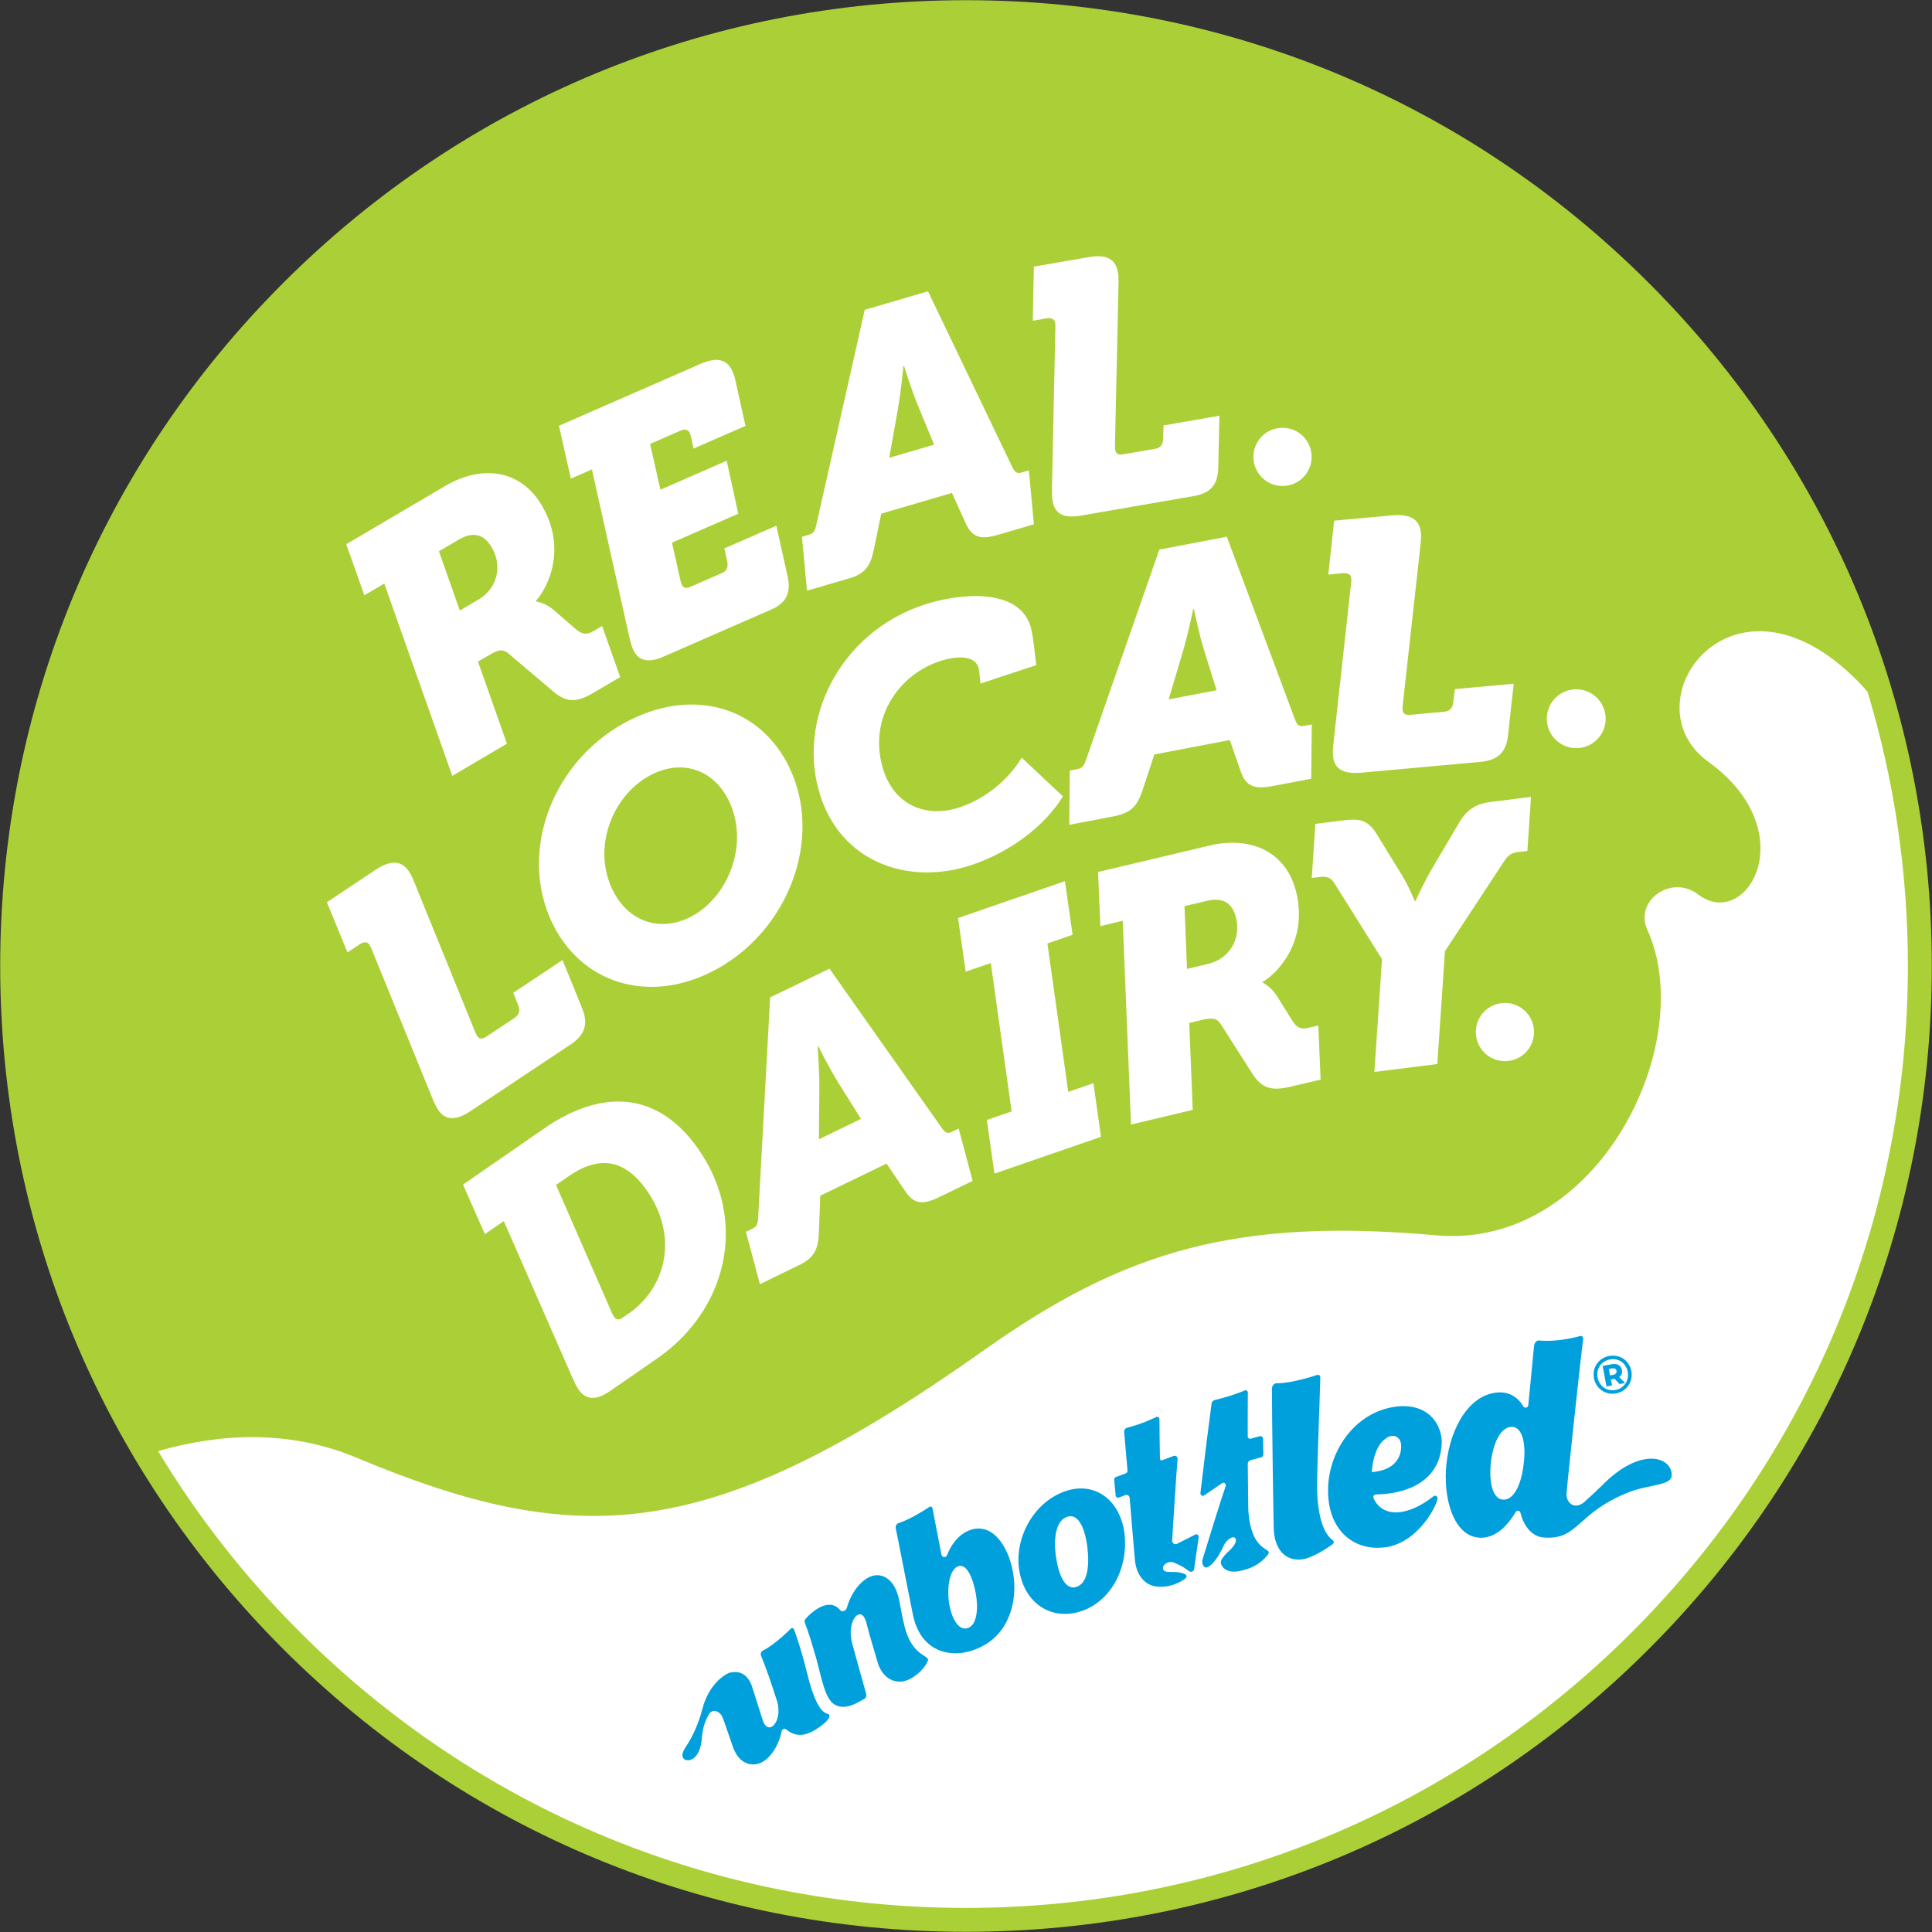 <?xml version="1.0" encoding="UTF-8"?><svg id="Layer_1" xmlns="http://www.w3.org/2000/svg" viewBox="0 0 486 486"><rect x="0" y="0" width="486" height="486" fill="#333333" stroke="none"/><defs><style>.cls-1{fill:#abd037;}.cls-1,.cls-2,.cls-3{stroke-width:0px;}.cls-2{fill:#00a0dd;}.cls-3{fill:#fff;}</style></defs><path class="cls-1" d="M414.79,71.21C368.91,25.32,307.9.05,243,.05S117.09,25.32,71.21,71.21C25.32,117.09.05,178.1.05,243s25.27,125.91,71.16,171.79,106.9,71.16,171.79,71.16,125.91-25.27,171.79-71.16,71.16-106.9,71.16-171.79-25.27-125.91-71.16-171.79Z"/><path class="cls-3" d="M429.73,191.62c24.25,17.56,9.71,42.54-2.43,33.48-.12-.09-.24-.18-.37-.27-6.69-4.84-15.82,1.83-12.54,9.05,12.95,28.5-12.41,80.49-53.11,76.87-49.96-4.44-78.18,3.7-113.5,28.72-68.61,48.62-101.53,50.89-158.14,27.2-16.82-7.04-34.28-6.14-49.87-1.64,9.87,16.37,21.8,31.65,35.66,45.51,44.75,44.75,104.26,69.4,167.55,69.4s122.8-24.65,167.55-69.4c44.75-44.75,69.4-104.26,69.4-167.55,0-23.71-3.46-46.88-10.14-68.95-.67-.79-1.35-1.55-2.07-2.29-31.75-32.68-58.59,4.96-38.01,19.86Z"/><path class="cls-3" d="M96.66,146.78l17.11,48.39,13.75-8.1-7.29-20.64,2.69-1.58c2.75-1.63,3.72-1.58,5.21-.27l11.16,9.46c3.43,2.85,5.97,2.6,10.04.2l6.68-3.93-4.55-12.84-2.31,1.36c-1.61.94-2.79.71-4.24-.51l-5.68-4.93c-2.08-1.78-4.34-2.09-4.34-2.09l-.09-.16c2.97-3.2,7.93-13.05,1.51-23.97-5.43-9.21-15.26-10.26-24.32-4.92l-24.89,14.65,4.56,12.84,4.99-2.94ZM115.4,135.74c3.39-1.98,6.21-1.59,8.29,1.95,2.9,4.92,1.19,10.46-3.26,13.09l-4.76,2.8-5.26-14.9,4.99-2.94Z"/><path class="cls-3" d="M148.9,118.07l9.33,41.84c.32,1.42.59,2.47.99,3.37,1.21,2.78,3.56,3.7,7.65,1.91l27.05-11.82c3.92-1.71,5.13-4.28,4.19-8.45l-2.82-12.68-13.07,5.71.74,3.47c.26,1.26-.19,2.23-1.35,2.73l-8,3.5c-1.15.5-1.76.19-2.13-.62-.18-.42-.34-1.03-.5-1.84l-1.94-8.68,16.67-7.28-2.91-13.33-16.67,7.29-2.6-11.52,7.6-3.32c.82-.35,1.9-.53,2.37.53.25.57.31.94.5,1.82l.45,2.14,13.08-5.71-2.5-11.27c-.18-.89-.42-1.65-.71-2.32-1.35-3.1-3.84-3.87-8.08-2.01l-35.63,15.57,2.99,13.29,5.31-2.32Z"/><path class="cls-3" d="M213.54,145.52c4.02-1.17,5.42-3.07,6.25-7.21l1.89-9.1,17.79-5.21,3.41,7.54c1.59,3.53,3.6,4.34,8.13,3.01l9.07-2.66-1.27-13.56-1.64.48c-1.37.4-1.83.07-2.52-1.31l-21.21-44.22-15.91,4.66-12.16,53.99c-.34,1.68-.73,2.26-2.02,2.63l-1.62.48,1.28,13.55,10.52-3.08ZM225.76,103.5c.84-4.43,1.49-11.4,1.49-11.4l.17-.05s1.92,6.22,3.48,9.94l4.08,9.86-11.29,3.31,2.07-11.66Z"/><path class="cls-3" d="M265.42,81.16c.1.61.07.98.05,1.89l-.84,39.5c-.02,1.45-.02,2.54.15,3.5.51,2.99,2.58,4.44,6.97,3.68l28.63-4.96c4.22-.73,6.01-2.94,6.08-7.2l.28-12.99-14.05,2.44-.11,3.54c-.05,1.28-.71,2.12-1.95,2.33l-8.17,1.41c-1.23.21-1.76-.24-1.92-1.12-.07-.43-.09-1.07-.05-1.89l.88-40.31c.02-.91-.02-1.72-.14-2.42-.57-3.34-2.8-4.67-7.37-3.88l-13.79,2.39-.27,13.61,3.43-.59c.88-.16,1.98-.07,2.18,1.07h0Z"/><path class="cls-3" d="M323.95,122.13c3.98-.73,6.6-4.55,5.87-8.53-.73-3.98-4.55-6.6-8.53-5.87-3.98.74-6.6,4.55-5.87,8.53.73,3.98,4.55,6.6,8.53,5.87h0Z"/><path class="cls-3" d="M143.5,262.77c3.71-2.47,4.54-5.27,2.9-9.22l-4.9-12.05-12.38,8.24,1.31,3.3c.46,1.2.16,2.25-.93,2.97l-7.2,4.79c-1.07.72-1.76.54-2.26-.21-.25-.37-.51-.95-.8-1.71l-15.22-37.43c-.34-.84-.71-1.56-1.1-2.16-1.88-2.82-4.52-3.1-8.55-.42l-12.14,8.09,5.18,12.62,3.01-2c.77-.53,1.85-.91,2.49.05.35.52.47.86.81,1.71l14.94,36.66c.55,1.34.99,2.34,1.53,3.15,1.69,2.52,4.23,2.98,8.09.4l25.22-16.79Z"/><path class="cls-3" d="M158.79,180.96c-19.67,9.66-28.68,33.25-19.77,51.43,7.28,14.8,23.63,20.09,39.65,12.23,19.43-9.54,28.73-33.57,19.77-51.81-7.23-14.73-23.47-19.78-39.65-11.84h0ZM173.44,230.79c-7.51,3.68-15.39,1.1-19.33-6.9-5.34-10.89.16-24.32,10.01-29.15,7.42-3.65,15.27-1.34,19.21,6.66,5.3,10.81-.13,24.6-9.89,29.39h0Z"/><path class="cls-3" d="M244.23,217.65c9.61-3.18,18.51-9.69,23.14-17.33l-10.36-9.72c-3.35,5.53-9.02,10.31-15.64,12.5-8.29,2.74-16.2-.47-19.08-9.19-4.11-12.45,3.24-23.99,14.09-27.58,3.36-1.1,9.46-2.18,9.94,2.54l.33,3.08,14.03-4.64-.57-4.7c-.23-1.61-.41-3.62-.97-5.31-3.11-9.41-17.67-8.16-26.75-5.16-21.26,7.03-32.22,29.25-25.96,48.22,5.62,17.02,22.64,22.3,37.81,17.28h0Z"/><path class="cls-3" d="M273.22,191.06c-.54,1.66-1.01,2.19-2.37,2.45l-1.74.33-.14,13.64,11.22-2.14c4.29-.82,5.94-2.58,7.25-6.65l2.94-8.91,18.98-3.62,2.73,7.84c1.27,3.67,3.25,4.65,8.08,3.73l9.67-1.85.14-13.64-1.74.33c-1.45.28-1.9-.08-2.46-1.53l-17.18-46.03-16.97,3.24-18.41,52.82ZM297.38,164.48c1.35-4.35,2.77-11.24,2.77-11.24l.18-.04s1.32,6.38,2.52,10.23l3.18,10.2-12.05,2.3,3.4-11.45Z"/><path class="cls-3" d="M342.25,194.39l30.16-2.74c4.44-.4,6.49-2.47,6.94-6.72l1.42-12.93-14.79,1.34-.43,3.53c-.16,1.26-.93,2.05-2.23,2.17l-8.6.78c-1.29.12-1.81-.37-1.89-1.26-.04-.44,0-1.07.11-1.89l4.45-40.15c.09-.91.11-1.71.05-2.42-.31-3.37-2.5-4.88-7.31-4.45l-14.52,1.32-1.47,13.56,3.6-.34c.93-.08,2.06.09,2.17,1.24.06.62,0,.98-.11,1.89l-4.33,39.34c-.15,1.45-.23,2.53-.15,3.5.28,3.02,2.29,4.63,6.92,4.21h0Z"/><path class="cls-3" d="M136.87,283.88l-20.39,14.11,5.49,12.46,4.76-3.29,17.2,39.26c.59,1.33,1.05,2.32,1.61,3.12,1.73,2.49,4.21,2.95,7.87.41l11.95-8.26c17.23-11.92,23.08-34.18,10.4-52.51-9.99-14.45-24.01-15.59-38.89-5.3h0ZM158.12,330.43l-1.46,1.02c-1.03.71-1.71.52-2.21-.21-.25-.36-.54-.93-.84-1.7l-13.75-31.46,3.16-2.18c7.77-5.38,14.24-4.32,19.77,3.67,7.95,11.51,4.78,24.33-4.67,30.87h0Z"/><path class="cls-3" d="M239.64,284.65c-1.29.62-1.8.38-2.71-.88l-28.27-40.1-14.93,7.24-3.01,55.28c-.06,1.72-.35,2.36-1.55,2.93l-1.53.75,3.52,13.16,9.86-4.79c3.77-1.83,4.83-3.93,4.97-8.16l.35-9.29,16.68-8.09,4.63,6.86c2.15,3.22,4.26,3.69,8.51,1.62l8.51-4.12-3.52-13.17-1.52.74ZM205.99,286.59l.11-11.85c.09-4.51-.42-11.49-.42-11.49l.16-.07s2.93,5.82,5.07,9.23l5.68,9.05-10.6,5.13Z"/><polygon class="cls-3" points="268.72 274.67 263.48 237.33 269.81 235.15 267.89 221.66 241 230.93 242.92 244.42 249.24 242.25 254.48 279.58 248.24 281.73 250.16 295.22 276.96 285.97 275.05 272.48 268.72 274.67"/><path class="cls-3" d="M325.15,256.86l-3.98-6.39c-1.47-2.3-3.53-3.28-3.53-3.28l-.04-.18c3.78-2.18,11.42-10.13,8.5-22.45-2.46-10.4-11.54-14.3-21.78-11.87l-28.1,6.66.58,13.61,5.63-1.34,2.08,51.26,15.52-3.69-.87-21.86,3.03-.72c3.12-.75,4.02-.41,5.06,1.27l7.86,12.32c2.45,3.73,4.95,4.24,9.55,3.15l7.54-1.78-.57-13.61-2.6.62c-1.82.43-2.87-.14-3.89-1.74h0ZM303.97,242.46l-5.37,1.27-.64-15.79,5.65-1.33c3.81-.91,6.39.31,7.33,4.3,1.32,5.54-1.94,10.35-6.97,11.54h0Z"/><path class="cls-3" d="M366.99,207.04l-7.04,11.94c-1.99,3.49-3.89,7.68-3.89,7.68l-.18.02s-1.47-3.77-3.37-6.77l-6.31-10.27c-2.24-3.49-4.34-3.76-8.24-3.27l-7.08.88-.9,13.6,2.13-.27c1.59-.19,2.71.2,3.52,1.54l12.02,19.16-1.92,28.37,15.83-1.99,1.92-28.37,15.01-22.82c.75-1.18,1.66-1.92,3.16-2.1l2.57-.32.9-13.59-10.26,1.29c-3.01.38-5.74,1.53-7.87,5.3h0Z"/><path class="cls-3" d="M377.22,252.42c-3.98.74-6.59,4.57-5.85,8.54.74,3.98,4.57,6.6,8.54,5.85,3.97-.74,6.59-4.56,5.85-8.54-.74-3.98-4.56-6.59-8.54-5.85h0Z"/><path class="cls-2" d="M243.38,385.16c-2.38,1.09-4.09,3.36-5.17,6.07-.27.69-1.25.56-1.39-.19-.89-4.58-1.7-8.66-2.25-11.64-.06-.35-.42-.52-.75-.36,0,0-4.44,3.05-7.82,4.11-.53.16-.78.85-.66,1.38.81,3.82,2.54,12.96,4.35,21.84,2.17,10.3,11.61,11.61,18.76,6.95,5.19-3.43,7.63-10.33,6.4-17.63-1.18-7.14-5.64-13.24-11.48-10.53h0ZM243.62,409.48c-2.17.9-3.95-1.66-4.73-5.42-.79-3.75-.27-8.96,1.96-9.99,2.23-1.02,3.83,2.7,4.57,6.55.74,3.86.37,7.96-1.8,8.86h0Z"/><path class="cls-2" d="M267.49,375.29c-7.83,3.01-12.43,12.02-11.06,19.95,1.38,7.99,7.86,12.42,15.26,10.15,7.54-2.31,12.13-10.62,11.21-19.34-.94-8.64-7.57-13.77-15.4-10.76h0ZM273.51,389.06c.62,4.94.04,9.23-2.75,10.14-2.7.88-4.43-2.81-5.1-7.41-.7-4.7-.12-9.17,2.72-10.21,2.79-1.03,4.5,2.67,5.13,7.48h0Z"/><path class="cls-2" d="M335.26,388.42c.29-.21.36-.68.07-.89-1.46-1.08-3.74-3.88-4-12.62-.12-3.82.7-23.73.8-28.42,0-.43-.35-.73-.74-.64,0,0-6.28,2.16-10.38,2.13-.62,0-1.06.75-1.05,1.41-.02,6.15.4,34.65.45,34.92.09,5.69,3.2,8.61,7.43,7.91,2.33-.39,5.97-2.73,7.43-3.8h0Z"/><path class="cls-2" d="M348.47,389.23c7.66-1.04,12.38-9.21,13.15-12.09.15-.6-.52-1.27-1.13-.66-6.4,5.01-12.71,5.4-14.96.41-.19-.44.09-.96.52-.96,6.95-.05,16.1-2.76,16.62-12.73.22-4.68-3.42-10.94-12.68-9.17-9.72,1.91-15.71,11.35-15.91,20.41-.24,10.48,6.49,15.85,14.4,14.78h0ZM348.07,362.29c.62-.53.96-.8,1.64-1.01.67-.2,1.35-.07,1.91.38.65.52.88,1.45.85,2.29-.08,3.51-2.55,6.01-7.42,6.36.28-3.17,1.13-6.4,3.02-8.03h0Z"/><path class="cls-2" d="M204.01,424.49c-.85-2.67-1.97-8.38-4.27-14.61-.11-.31-.43-.45-.73-.26,0,0-4.05,4.1-7.06,5.56-.47.22-.71.9-.51,1.35,1.22,2.84,2.83,7.58,4.09,11.59,1.37,5.05-2.29,8.78-3.67,4.59-.93-3-2.21-6.94-2.68-8.43-.98-3.03-3.16-4.15-5.55-3.51.01-.02.02-.03.03-.05,0-.04-5.1,1.76-7.02,9.33-.83,3.27-2.46,6.96-4.1,9.34-1,1.44-1.2,2.66-.32,3.2.87.54,2.6.15,3.56-2.04,1.38-3.14.11-4.65,2.38-9.04,1.07-2.07,2.99-.86,3.5.28.07.19.1.32.1.32-.02-.08-.05-.16-.07-.24.17.39.35.83.52,1.33,1.09,3.12,1.56,4.58,2.18,6.3,1.43,4.13,4.84,5.36,7.74,3.52,1.81-1.16,3.7-3.75,4.49-7.5.12-.58.79-.81,1.21-.45,2.25,1.95,4.76,1.51,6.79.34,2.23-1.29,4.06-2.85,4.04-3.75-.03-1.31-2.01,1.14-4.65-7.18h0Z"/><path class="cls-2" d="M227.49,408.92c-.9-3.77-.91-4.79-1.42-6.91-1.16-5.09-4.66-6.91-7.87-5.05-1.88,1.09-4.06,3.6-5.16,7.45-.23.8-1.1,1.17-1.65.68-.01-.02-.03-.04-.04-.05-2.85-3.48-7.35.61-8.7,2.18-.25.29-.32.69-.19,1.01.98,2.44,1.77,5.2,2.77,8.61.58,1.98,1,4.02,1.57,6.01.52,1.81,1.22,4.28,2.61,5.53,1.65,1.49,4.05,1.06,5.89.13.7-.36,1.38-.75,2.07-1.12.44-.23.66-.76.53-1.27-.58-2.14-2.41-8.51-3.57-12.88-1.46-5.69,2.36-9.89,3.62-4.99.82,3.4,2.28,7.88,2.7,9.53,1.2,4.54,4.74,6.24,8.04,4.68,2.32-1.11,4.17-3.2,4.72-4.69.55-1.49-4.02-.92-5.93-8.87h0Z"/><path class="cls-2" d="M300.67,386.03c-1.26.64-3.22,1.61-4.59,2.32-.58.3-1.24-.15-1.23-.82.43-6.42.84-13.96,1.37-20.51.05-.57-.51-.99-1.02-.76l-2.88,1.08c-.26.09-.52-.1-.53-.38-.08-3.73-.09-6.23-.13-9.99,0-.42-.43-.68-.82-.5-3.98,1.92-7.35,2.68-7.35,2.68-.46.16-.75.61-.71,1.07.3,3.6.54,6.14.85,9.71.03.31-.16.61-.46.7,0,0-1.6.62-2.43.9-.29.1-.48.39-.46.69.12,1.33.24,2.67.37,4,.03.38.4.62.77.5.6-.2,1.72-.64,1.72-.64.49-.15.99.2,1.03.73.4,4.81.88,10.66,1.3,15.43.32,3.52,1.94,5.69,4.13,6.55,1.44.48,3.07.47,4.67.12,1.35-.34,2.58-.9,3.77-1.7.99-.8.1-1.23-.28-1.37-2.25-.81-4.5-.01-5.04-.85-.74-1.12,1.07-2.52,2.56-1.92.59.24,2.15.83,3.77,2.12.44.36,1.19.22,1.32-.44.38-2.68.77-5.37,1.17-8.09.04-.51-.45-.86-.87-.64h0Z"/><path class="cls-2" d="M402.61,374.04c-.53.55-3.31,3.12-4.23,3.94-2.6,1.91-4.39-.18-4.32-2.16-.02-.87,3.49-33.75,4.19-38.94.06-.48-.26-.88-.67-.83,0,0-5.37,1.64-10.46,1.15-.63-.06-1.15.66-1.23,1.39-.27,2.56-.73,7.89-1.45,14.9-.07.65-.9.85-1.24.29-1.47-2.43-3.72-3.84-6.86-3.47-7.59.93-12.08,10.41-12.61,19.4-.5,8.81,2.63,17.53,9.31,17.1,3.24-.22,6.07-2.78,8.22-6.45.31-.53,1.09-.38,1.23.23.81,3.42,3.08,6.16,6.09,6.18,8.49.6,7.98-6.19,21.13-11.39,5.05-2,10.71-1.63,10.81-4.18.18-4.72-7.9-7.6-17.9,2.85h0ZM383.33,367.81c-.49,5.1-2.26,9.25-4.92,9.43-2.66.19-3.84-3.7-3.44-8.73.46-5.03,2.29-9.29,5.06-9.57,2.77-.27,3.86,3.77,3.31,8.87h0Z"/><path class="cls-2" d="M319,390.96c.19-.26.26-.57.01-.77-1.37-1.07-4.4-2.06-4.99-10.13,0-.32-.01-.68-.02-1.08-.02-1.09-.04-2.44-.05-3.86,0-.1,0-.2,0-.31h0c-.03-2.25-.05-4.67-.07-6.56,0-.45.29-.84.71-.94.81-.2,2.02-.54,2.7-.73.3-.08.5-.36.5-.67-.02-1.05-.04-2.88-.06-3.97,0-.45-.44-.77-.87-.65-.65.19-1.56.44-2.26.62-.37.09-.73-.19-.73-.6,0-2.43,0-9.14.03-10.93.01-.43-.37-.78-.76-.61-2.53,1.07-5.4,1.87-7.61,2.43-.4.1-.71.45-.76.87-1.01,7.57-1.93,15.06-2.79,22.46-.07.51.4.9.85.69,1.55-1.06,3.1-2.12,4.66-3.17.5-.23,1.01.27.82.82-1.2,3.47-4.04,12.63-5.8,18.36-.22.7-.05,1.52.51,1.96.86.68,3.15-1.63,4.73-5.23.68-1.54,2.27-2.68,2.9-2.11.48.44.48,1.59-1.89,3.66-.34.3-1.2,1.32-1.36,1.58-1.12,1.75,1.19,3.73,4.01,3.17h0c3.36-.53,5.9-2.01,7.58-4.27h0Z"/><path class="cls-2" d="M410.37,344.9c.5,2.65-1.19,5.12-3.84,5.62-2.65.49-5.08-1.21-5.57-3.84-.49-2.62,1.16-5.08,3.84-5.58,2.68-.5,5.07,1.15,5.57,3.8h0ZM409.46,345.08c-.4-2.18-2.29-3.52-4.49-3.11-2.2.41-3.49,2.39-3.09,4.55.41,2.16,2.32,3.54,4.49,3.14,2.18-.41,3.5-2.4,3.09-4.57h0ZM407.32,346.38l1.46,1.52-1.38.26-1.25-1.31h-.06s-.86.17-.86.17l.28,1.49-1.39.26-.97-5.17,2.26-.42c1.41-.27,2.38.3,2.59,1.42.15.76-.1,1.37-.67,1.78h0ZM405.8,345.84c.63-.12.93-.48.84-.99-.1-.51-.51-.74-1.14-.62l-.79.14.3,1.62.79-.15Z"/><path class="cls-3" d="M395.46,173.47c-4.05.58-6.86,4.33-6.28,8.37.58,4.05,4.33,6.86,8.37,6.28,4.05-.58,6.86-4.33,6.28-8.37-.58-4.05-4.33-6.86-8.37-6.28h0Z"/></svg>